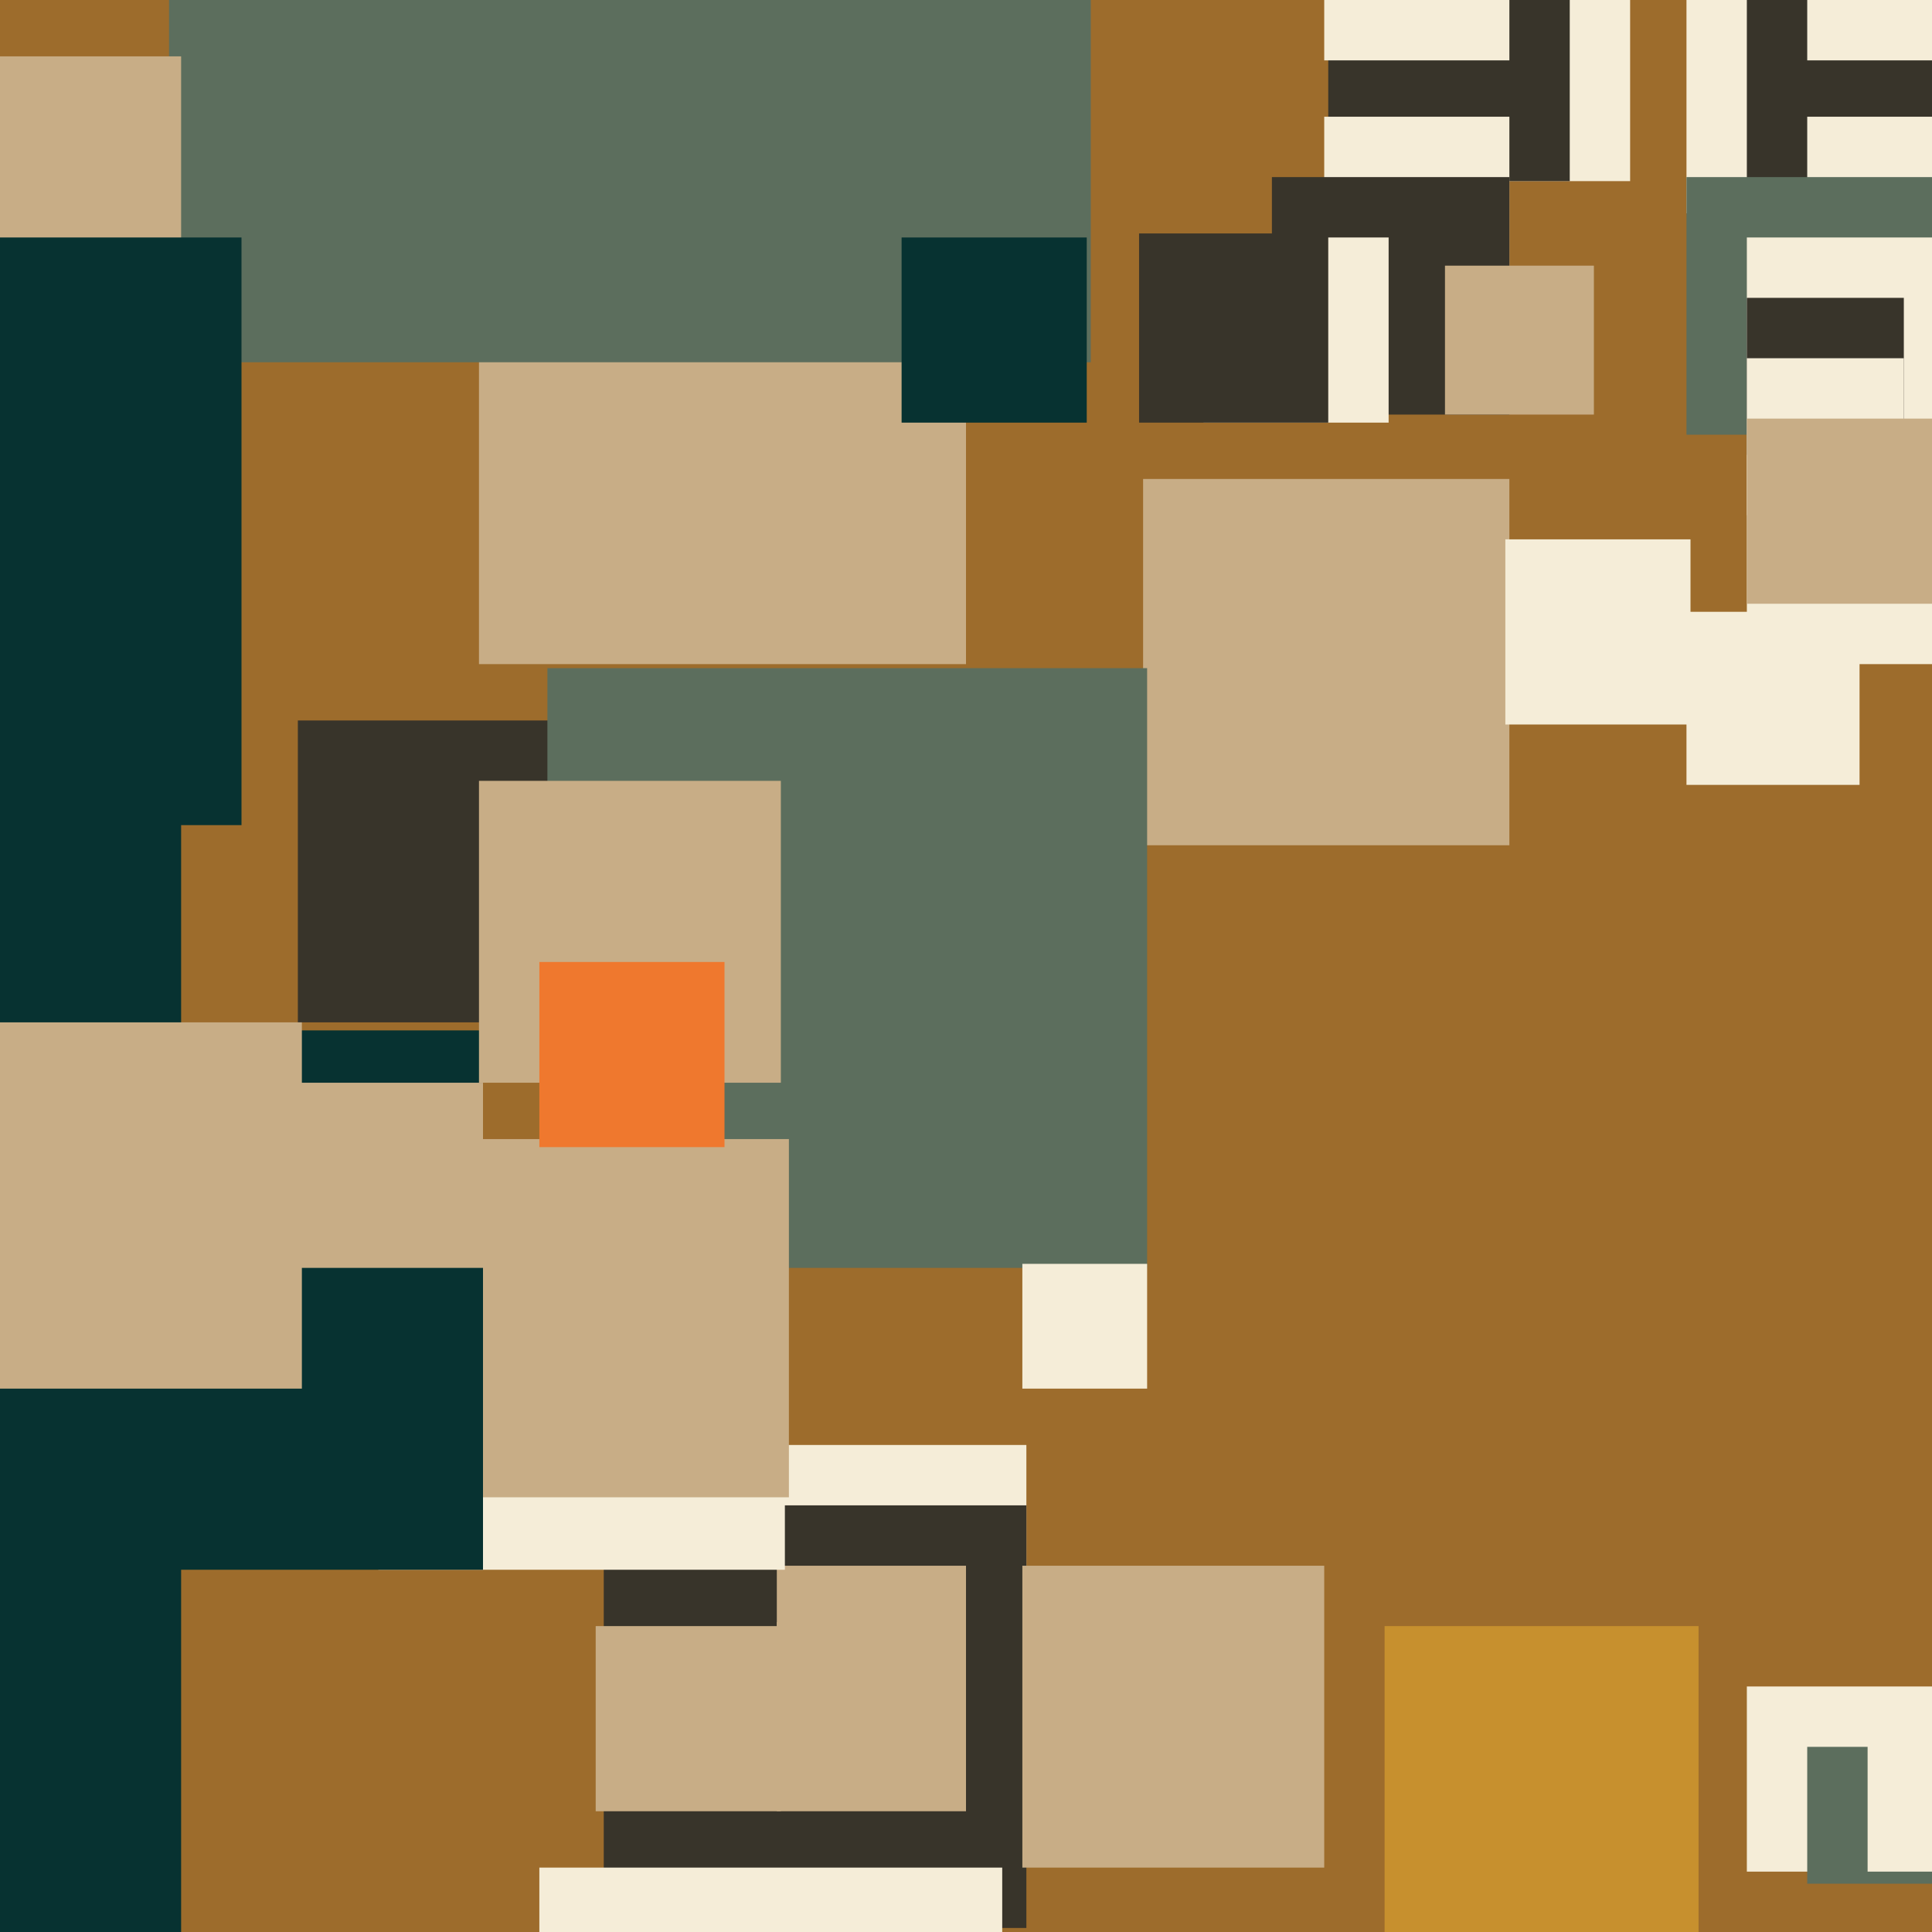 <svg xmlns="http://www.w3.org/2000/svg" width="480px" height="480px">
  <rect width="480" height="480" fill="rgb(157,108,44)"/>
  <rect x="160" y="359" width="95" height="95" fill="rgb(245,237,216)"/>
  <rect x="150" y="374" width="105" height="105" fill="rgb(56,52,42)"/>
  <rect x="74" y="179" width="75" height="75" fill="rgb(56,52,42)"/>
  <rect x="284" y="119" width="91" height="91" fill="rgb(200,173,134)"/>
  <rect x="193" y="389" width="47" height="47" fill="rgb(200,173,134)"/>
  <rect x="349" y="-11" width="56" height="56" fill="rgb(245,237,216)"/>
  <rect x="-182" y="303" width="227" height="227" fill="rgb(7,50,49)"/>
  <rect x="134" y="464" width="115" height="115" fill="rgb(245,237,216)"/>
  <rect x="-139" y="149" width="184" height="184" fill="rgb(7,50,49)"/>
  <rect x="419" y="152" width="43" height="43" fill="rgb(245,237,216)"/>
  <rect x="330" y="-15" width="60" height="60" fill="rgb(56,52,42)"/>
  <rect x="94" y="289" width="101" height="101" fill="rgb(245,237,216)"/>
  <rect x="434" y="419" width="46" height="46" fill="rgb(245,237,216)"/>
  <rect x="119" y="44" width="121" height="121" fill="rgb(200,173,134)"/>
  <rect x="419" y="-9" width="62" height="62" fill="rgb(245,237,216)"/>
  <rect x="344" y="404" width="78" height="78" fill="rgb(199,144,46)"/>
  <rect x="136" y="166" width="149" height="149" fill="rgb(92,110,93)"/>
  <rect x="374" y="134" width="46" height="46" fill="rgb(245,237,216)"/>
  <rect x="107" y="283" width="89" height="89" fill="rgb(200,173,134)"/>
  <rect x="449" y="434" width="34" height="34" fill="rgb(92,110,93)"/>
  <rect x="329" y="29" width="46" height="46" fill="rgb(245,237,216)"/>
  <rect x="434" y="-25" width="97" height="97" fill="rgb(56,52,42)"/>
  <rect x="449" y="29" width="41" height="41" fill="rgb(245,237,216)"/>
  <rect x="-14" y="256" width="134" height="134" fill="rgb(7,50,49)"/>
  <rect x="148" y="404" width="46" height="46" fill="rgb(200,173,134)"/>
  <rect x="119" y="194" width="75" height="75" fill="rgb(200,173,134)"/>
  <rect x="419" y="44" width="64" height="64" fill="rgb(92,110,93)"/>
  <rect x="434" y="59" width="106" height="106" fill="rgb(245,237,216)"/>
  <rect x="434" y="74" width="39" height="39" fill="rgb(56,52,42)"/>
  <rect x="42" y="-139" width="229" height="229" fill="rgb(92,110,93)"/>
  <rect x="193" y="403" width="47" height="47" fill="rgb(200,173,134)"/>
  <rect x="254" y="389" width="75" height="75" fill="rgb(200,173,134)"/>
  <rect x="-16" y="254" width="91" height="91" fill="rgb(200,173,134)"/>
  <rect x="449" y="-33" width="48" height="48" fill="rgb(245,237,216)"/>
  <rect x="74" y="269" width="46" height="46" fill="rgb(200,173,134)"/>
  <rect x="224" y="59" width="46" height="46" fill="rgb(7,50,49)"/>
  <rect x="329" y="-31" width="46" height="46" fill="rgb(245,237,216)"/>
  <rect x="316" y="44" width="59" height="59" fill="rgb(56,52,42)"/>
  <rect x="-52" y="14" width="97" height="97" fill="rgb(200,173,134)"/>
  <rect x="299" y="59" width="46" height="46" fill="rgb(245,237,216)"/>
  <rect x="464" y="424" width="41" height="41" fill="rgb(245,237,216)"/>
  <rect x="-86" y="59" width="146" height="146" fill="rgb(7,50,49)"/>
  <rect x="359" y="66" width="37" height="37" fill="rgb(200,173,134)"/>
  <rect x="434" y="89" width="39" height="39" fill="rgb(245,237,216)"/>
  <rect x="434" y="104" width="46" height="46" fill="rgb(200,173,134)"/>
  <rect x="134" y="239" width="46" height="46" fill="rgb(239,120,46)"/>
  <rect x="283" y="58" width="47" height="47" fill="rgb(56,52,42)"/>
  <rect x="254" y="314" width="31" height="31" fill="rgb(245,237,216)"/>
</svg>
